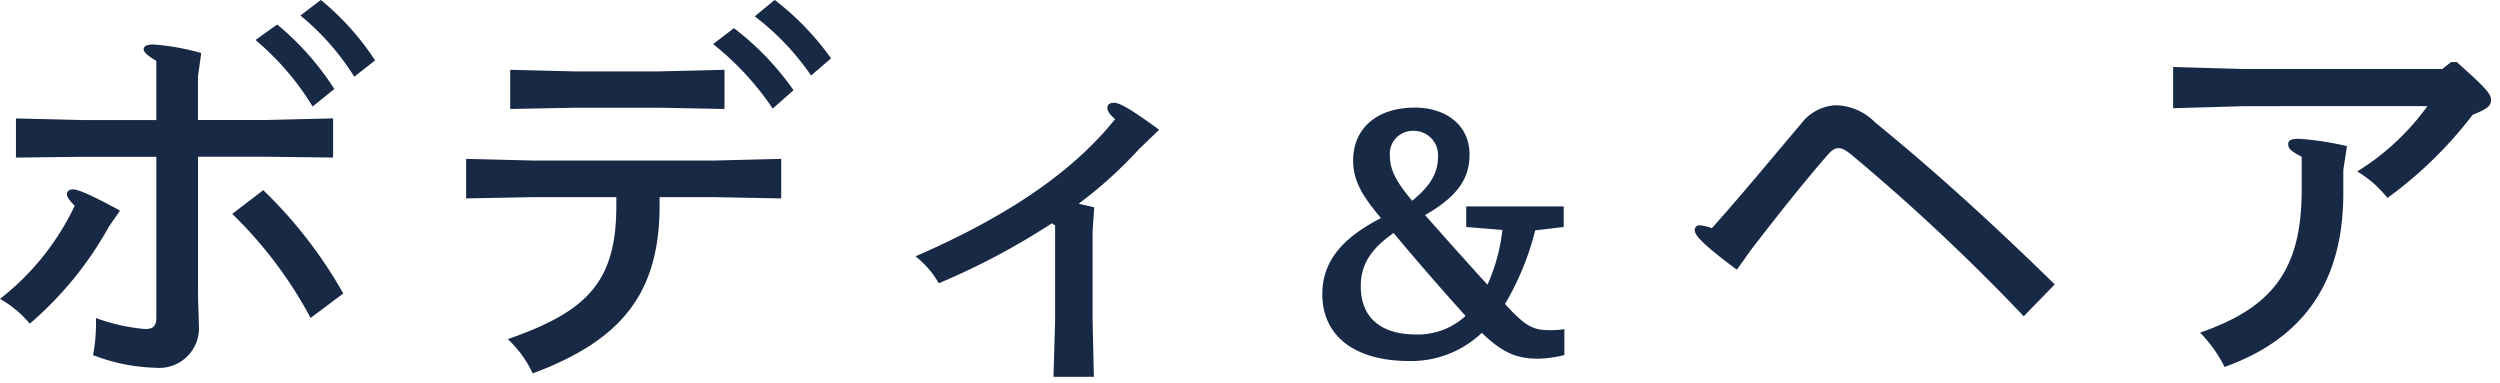 <svg xmlns="http://www.w3.org/2000/svg" width="196" height="30" viewBox="0 0 196 30">
  <g id="グループ_105813" data-name="グループ 105813" transform="translate(772 1134)">
    <rect id="長方形_24600" data-name="長方形 24600" width="196" height="30" transform="translate(-772 -1134)" fill="#fff" opacity="0"/>
    <path id="パス_35870" data-name="パス 35870" d="M-78.034-24.96a21.35,21.35,0,0,1,4.48,5.216l1.7-1.376a21.814,21.814,0,0,0-4.48-5.056Zm3.52-1.92a19.818,19.818,0,0,1,4.224,4.8l1.632-1.28A20.784,20.784,0,0,0-72.914-28.1Zm-8.032,8.192V-22.08l.256-1.856a18.257,18.257,0,0,0-3.744-.672c-.576,0-.768.16-.768.384,0,.192.224.448.992.9v4.64H-91.6l-5.216-.128v3.072l5.216-.064h5.792V-3.2c0,.672-.256.9-.864.9a14.688,14.688,0,0,1-3.872-.864A13.459,13.459,0,0,1-90.77-.256a14.468,14.468,0,0,0,4.9.992,3.122,3.122,0,0,0,3.392-3.424c0-.672-.064-1.408-.064-2.656V-15.808h5.376l5.216.064v-3.072l-5.216.128Zm2.688,7.36a33.168,33.168,0,0,1,6.144,8.16l2.56-1.92a35.368,35.368,0,0,0-6.272-8.1Zm-8.8-.256c-2.4-1.312-3.328-1.664-3.68-1.664-.32,0-.48.16-.48.384,0,.192.16.448.608.9a20.229,20.229,0,0,1-5.856,7.3A8.422,8.422,0,0,1-95.73-2.72a27.692,27.692,0,0,0,6.208-7.616Zm46.5-13.056a22.407,22.407,0,0,1,4.672,5.056l1.632-1.44a21.765,21.765,0,0,0-4.672-4.864Zm3.264-2.176a20.143,20.143,0,0,1,4.416,4.64l1.568-1.344A21.425,21.425,0,0,0-37.33-28.1ZM-46.354-12.64h4.32l5.216.1v-3.1l-5.216.128H-56.306l-5.216-.128v3.1l5.216-.1h6.56v.7c0,6.016-2.368,8.288-8.512,10.432a8.475,8.475,0,0,1,1.952,2.688c6.784-2.528,9.952-6.112,9.952-13.152Zm-11.712-9.984v3.072l5.184-.1h6.4l5.216.1v-3.072l-5.216.128h-6.4Zm50.88,4.7c-2.464-1.792-3.136-2.112-3.552-2.112-.32,0-.512.128-.512.416,0,.224.192.512.608.864C-13.906-14.688-18.93-11.2-26.29-8a7.319,7.319,0,0,1,1.824,2.112,55.656,55.656,0,0,0,8.864-4.7l.256.16v7.52l-.128,4.352h3.168l-.1-4.384V-9.952l.128-1.888c-.352-.1-.864-.192-1.216-.288a33.627,33.627,0,0,0,4.736-4.288ZM24.53-10.3v-1.612H16.886V-10.3l2.834.234a14.144,14.144,0,0,1-1.17,4.29c-1.378-1.508-3.432-3.8-4.888-5.46,2.6-1.482,3.484-2.912,3.484-4.758,0-2.288-1.846-3.666-4.29-3.666-3.068,0-4.836,1.716-4.836,4.134,0,1.482.6,2.678,2.184,4.524-2.7,1.4-4.6,3.146-4.6,5.954C5.6-1.742,8.15.208,12.414.208A8.04,8.04,0,0,0,18.108-2C19.876-.286,21.046.026,22.554.026A9.3,9.3,0,0,0,24.582-.26V-2.288a7.413,7.413,0,0,1-1.144.078c-1.326,0-1.924-.312-3.51-2.054a21.691,21.691,0,0,0,2.366-5.772Zm-11.778-7.54a1.9,1.9,0,0,1,1.924,1.976c0,1.2-.442,2.21-2.028,3.51-1.2-1.43-1.742-2.392-1.742-3.484A1.793,1.793,0,0,1,12.752-17.836ZM8.618-5.668c0-1.794.91-2.99,2.574-4.16,1.508,1.82,3.9,4.576,5.642,6.5A5.539,5.539,0,0,1,12.96-1.872C10.308-1.872,8.618-3.094,8.618-5.668Zm30.6-2.844c2.208-2.88,4.192-5.344,5.824-7.232.416-.512.7-.736,1.024-.736s.576.16,1.056.544A159.9,159.9,0,0,1,60.594-3.3l2.432-2.5c-4.512-4.416-9.216-8.736-14.08-12.7a4.476,4.476,0,0,0-3.072-1.344,3.621,3.621,0,0,0-2.752,1.472c-2.176,2.56-4.7,5.632-6.976,8.16a3.782,3.782,0,0,0-.992-.224.363.363,0,0,0-.352.384c0,.352.416.96,3.3,3.1ZM85.65-14.784l.288-1.856a23.455,23.455,0,0,0-3.776-.576c-.672,0-.832.16-.832.416,0,.352.192.544,1.056.992v2.592c0,6.368-2.368,9.248-7.968,11.2A10.452,10.452,0,0,1,76.338.672C82.8-1.632,85.65-6.272,85.65-12.96Zm6.592-4.992a19.206,19.206,0,0,1-5.5,5.12,8.793,8.793,0,0,1,2.368,2.08A32.234,32.234,0,0,0,95.794-19.1c1.056-.416,1.44-.672,1.44-1.152s-.416-.96-2.688-2.976H94.1l-.7.544H77.906l-5.6-.16v3.232l5.6-.16Z" transform="translate(-673.934 -1105.904)" fill="#182946"/>
  </g>
</svg>
